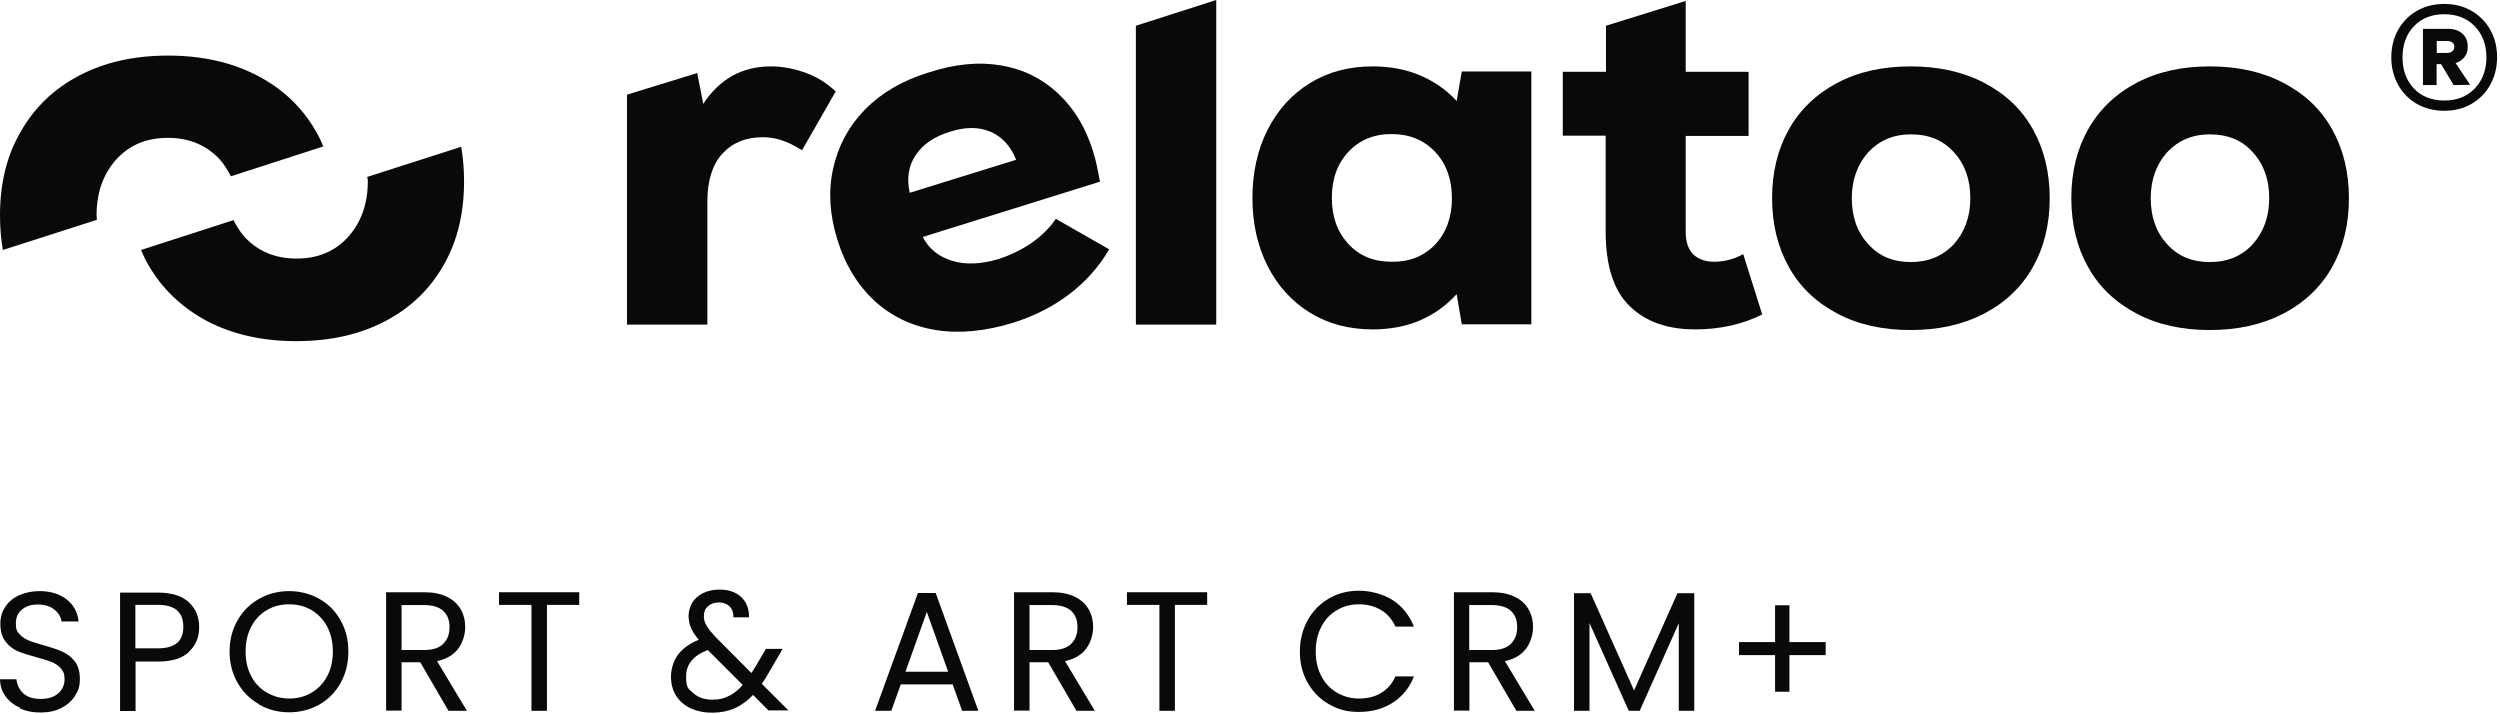 <svg width="161" height="46" viewBox="0 0 161 46" fill="none" xmlns="http://www.w3.org/2000/svg">
<g clip-path="url(#clip0_22_63)">
<path d="M6.219 13.869C6.219 12.396 6.648 11.21 7.487 10.269C8.346 9.328 9.451 8.878 10.801 8.878C12.192 8.878 13.296 9.348 14.155 10.269C14.442 10.596 14.667 10.964 14.871 11.353L20.824 9.43C20.681 9.103 20.538 8.775 20.354 8.469C19.474 6.934 18.226 5.727 16.569 4.868C14.912 4.009 13.01 3.58 10.821 3.58C8.632 3.58 6.73 4.009 5.094 4.868C3.457 5.727 2.209 6.934 1.33 8.489C0.43 10.023 0 11.823 0 13.869C0 14.646 0.061 15.383 0.184 16.099L6.239 14.155C6.239 14.053 6.219 13.971 6.219 13.869Z" fill="#09090B"/>
<path d="M23.688 11.66C23.688 13.133 23.258 14.319 22.419 15.26C21.56 16.201 20.456 16.651 19.105 16.651C17.714 16.651 16.61 16.181 15.751 15.26C15.464 14.933 15.239 14.565 15.035 14.176L9.082 16.099C9.225 16.426 9.368 16.753 9.553 17.06C10.432 18.595 11.7 19.801 13.337 20.681C14.994 21.54 16.896 21.97 19.085 21.97C21.274 21.97 23.176 21.54 24.813 20.681C26.449 19.822 27.697 18.615 28.576 17.06C29.456 15.526 29.886 13.726 29.886 11.68C29.886 10.903 29.824 10.167 29.701 9.451L23.647 11.394C23.667 11.476 23.688 11.558 23.688 11.66Z" fill="#09090B"/>
<path d="M51.876 4.685C51.119 4.419 50.383 4.275 49.646 4.275C47.805 4.275 46.353 5.073 45.289 6.689L44.901 4.705L40.38 6.096V20.906H45.555V12.99C45.555 11.619 45.883 10.596 46.517 9.901C47.151 9.205 48.03 8.837 49.114 8.837C49.544 8.837 49.974 8.898 50.362 9.042C50.751 9.164 51.181 9.389 51.651 9.676L53.819 5.891C53.267 5.36 52.612 4.95 51.876 4.685Z" fill="#09090B"/>
<path d="M64.477 4.214C65.909 4.459 67.137 5.073 68.159 6.034C69.182 6.996 69.939 8.243 70.409 9.798C70.573 10.309 70.696 10.944 70.839 11.7L59.425 15.26C59.813 16.017 60.447 16.528 61.307 16.794C62.166 17.06 63.168 17.019 64.273 16.692C65.05 16.446 65.766 16.099 66.421 15.649C67.075 15.198 67.607 14.667 67.996 14.094L71.432 16.058C70.798 17.142 69.96 18.103 68.896 18.921C67.832 19.74 66.605 20.353 65.255 20.783C63.455 21.335 61.777 21.499 60.263 21.253C58.729 21.008 57.42 20.374 56.336 19.392C55.252 18.39 54.434 17.08 53.922 15.424C53.431 13.828 53.329 12.314 53.656 10.841C53.983 9.389 54.658 8.121 55.702 7.057C56.745 5.993 58.095 5.196 59.752 4.684C61.491 4.111 63.045 3.968 64.477 4.214ZM58.975 9.982C58.504 10.678 58.382 11.496 58.586 12.416L65.439 10.289C65.091 9.409 64.539 8.816 63.802 8.489C63.045 8.162 62.166 8.162 61.163 8.489C60.161 8.796 59.445 9.287 58.975 9.982Z" fill="#09090B"/>
<path d="M73.15 1.657V20.906H78.326V0L73.15 1.657Z" fill="#09090B"/>
<path d="M98.618 4.623V20.886H94.138L93.81 18.942C92.419 20.456 90.619 21.213 88.41 21.213C86.896 21.213 85.546 20.865 84.38 20.149C83.214 19.433 82.294 18.431 81.639 17.142C80.984 15.853 80.657 14.401 80.657 12.744C80.657 11.108 80.984 9.635 81.639 8.346C82.294 7.057 83.214 6.055 84.38 5.339C85.546 4.623 86.896 4.275 88.41 4.275C89.515 4.275 90.517 4.459 91.438 4.848C92.358 5.237 93.156 5.789 93.81 6.505L94.138 4.603H98.618V4.623ZM92.419 15.751C93.135 14.994 93.504 13.992 93.504 12.765C93.504 11.537 93.135 10.535 92.419 9.778C91.703 9.021 90.762 8.632 89.617 8.632C88.471 8.632 87.551 9.021 86.835 9.778C86.119 10.555 85.771 11.537 85.771 12.744C85.771 13.951 86.119 14.933 86.835 15.71C87.551 16.488 88.471 16.856 89.617 16.856C90.762 16.876 91.683 16.508 92.419 15.751Z" fill="#09090B"/>
<path d="M110.4 16.856C109.827 16.856 109.377 16.692 109.05 16.385C108.723 16.058 108.559 15.588 108.559 14.912V8.755H112.609V4.623H108.559V0.062L103.425 1.657V4.623H100.643V8.735H103.404V14.892C103.404 17.101 103.916 18.717 104.959 19.72C105.982 20.722 107.393 21.213 109.173 21.213C110.768 21.213 112.221 20.886 113.489 20.252L112.262 16.365C111.668 16.692 111.034 16.856 110.4 16.856Z" fill="#09090B"/>
<path d="M118.317 20.19C116.966 19.474 115.923 18.492 115.207 17.203C114.491 15.935 114.123 14.442 114.123 12.765C114.123 11.067 114.491 9.594 115.207 8.326C115.923 7.057 116.966 6.055 118.317 5.339C119.667 4.623 121.242 4.275 123.042 4.275C124.842 4.275 126.417 4.623 127.788 5.339C129.158 6.055 130.201 7.037 130.917 8.326C131.633 9.594 132.001 11.087 132.001 12.765C132.001 14.462 131.633 15.935 130.917 17.203C130.201 18.472 129.158 19.474 127.788 20.19C126.417 20.906 124.842 21.254 123.042 21.254C121.242 21.254 119.667 20.906 118.317 20.19ZM125.824 15.731C126.519 14.953 126.888 13.972 126.888 12.765C126.888 11.558 126.54 10.576 125.824 9.798C125.128 9.021 124.208 8.653 123.062 8.653C121.937 8.653 121.037 9.042 120.321 9.798C119.626 10.576 119.257 11.558 119.257 12.765C119.257 13.972 119.605 14.953 120.321 15.731C121.017 16.508 121.937 16.876 123.062 16.876C124.187 16.876 125.108 16.488 125.824 15.731Z" fill="#09090B"/>
<path d="M137.586 20.19C136.236 19.474 135.193 18.492 134.477 17.203C133.761 15.935 133.393 14.442 133.393 12.765C133.393 11.067 133.761 9.594 134.477 8.326C135.193 7.057 136.236 6.055 137.586 5.339C138.936 4.623 140.511 4.275 142.311 4.275C144.111 4.275 145.687 4.623 147.057 5.339C148.428 6.055 149.471 7.037 150.187 8.326C150.903 9.594 151.271 11.087 151.271 12.765C151.271 14.462 150.903 15.935 150.187 17.203C149.471 18.472 148.428 19.474 147.057 20.19C145.687 20.906 144.111 21.254 142.311 21.254C140.511 21.254 138.936 20.906 137.586 20.19ZM145.073 15.731C145.768 14.953 146.137 13.972 146.137 12.765C146.137 11.558 145.789 10.576 145.073 9.798C144.377 9.021 143.457 8.653 142.311 8.653C141.186 8.653 140.286 9.042 139.57 9.798C138.875 10.576 138.507 11.558 138.507 12.765C138.507 13.972 138.854 14.953 139.57 15.731C140.266 16.508 141.186 16.876 142.311 16.876C143.457 16.876 144.377 16.488 145.073 15.731Z" fill="#09090B"/>
<path d="M159.165 0.698C159.679 0.994 160.089 1.404 160.376 1.926C160.672 2.449 160.812 3.033 160.812 3.686C160.812 4.339 160.664 4.932 160.376 5.454C160.08 5.986 159.679 6.395 159.165 6.691C158.651 6.987 158.068 7.135 157.415 7.135C156.761 7.135 156.16 6.987 155.646 6.691C155.132 6.395 154.723 5.977 154.436 5.454C154.139 4.923 154 4.339 154 3.686C154 3.033 154.148 2.449 154.436 1.926C154.732 1.404 155.132 0.994 155.646 0.698C156.16 0.402 156.753 0.254 157.415 0.254C158.077 0.254 158.651 0.402 159.165 0.698ZM159.374 5.698C159.871 5.184 160.124 4.513 160.124 3.695C160.124 2.876 159.871 2.205 159.374 1.691C158.878 1.177 158.216 0.916 157.415 0.916C156.613 0.916 155.942 1.177 155.455 1.691C154.967 2.205 154.723 2.876 154.723 3.695C154.723 4.513 154.967 5.184 155.455 5.698C155.942 6.212 156.596 6.473 157.415 6.473C158.233 6.473 158.878 6.212 159.374 5.698ZM158.721 3.668C158.582 3.851 158.39 3.982 158.138 4.06L159.078 5.463L158.016 5.48L157.206 4.13H156.918V5.48H156.038V1.857H157.658C158.042 1.857 158.347 1.961 158.573 2.162C158.8 2.362 158.922 2.641 158.922 2.989C158.922 3.337 158.852 3.486 158.712 3.668H158.721ZM156.927 3.407H157.615C157.737 3.407 157.841 3.372 157.928 3.303C158.016 3.233 158.059 3.137 158.059 3.015C158.059 2.893 158.016 2.797 157.928 2.736C157.841 2.675 157.737 2.641 157.615 2.641H156.927V3.398V3.407Z" fill="#09090B"/>
<path d="M1.289 45.581C0.887 45.399 0.583 45.155 0.352 44.839C0.121 44.523 0.012 44.158 -0 43.745H1.058C1.094 44.098 1.24 44.401 1.495 44.645C1.751 44.888 2.128 45.01 2.626 45.01C3.125 45.01 3.477 44.888 3.745 44.657C4.012 44.426 4.158 44.11 4.158 43.745C4.158 43.38 4.073 43.222 3.915 43.04C3.757 42.857 3.55 42.724 3.307 42.626C3.064 42.529 2.735 42.432 2.334 42.322C1.836 42.189 1.422 42.055 1.131 41.933C0.827 41.8 0.571 41.593 0.352 41.313C0.134 41.034 0.024 40.657 0.024 40.182C0.024 39.708 0.133 39.404 0.34 39.076C0.547 38.76 0.851 38.505 1.228 38.334C1.617 38.164 2.055 38.067 2.541 38.067C3.258 38.067 3.842 38.249 4.292 38.602C4.742 38.955 5.009 39.429 5.058 40.024H3.963C3.927 39.733 3.769 39.477 3.501 39.258C3.234 39.04 2.869 38.93 2.431 38.93C1.994 38.93 1.678 39.04 1.41 39.258C1.143 39.477 1.021 39.769 1.021 40.158C1.021 40.547 1.094 40.657 1.252 40.839C1.41 41.009 1.605 41.143 1.836 41.24C2.067 41.338 2.383 41.435 2.808 41.556C3.307 41.69 3.72 41.836 4.024 41.97C4.328 42.104 4.596 42.31 4.815 42.59C5.033 42.87 5.143 43.246 5.143 43.733C5.143 44.219 5.046 44.45 4.851 44.779C4.657 45.107 4.365 45.374 3.976 45.581C3.587 45.788 3.137 45.885 2.614 45.885C2.091 45.885 1.665 45.8 1.264 45.617L1.289 45.581Z" fill="#09090B"/>
<path d="M12.183 41.97C11.745 42.396 11.089 42.602 10.201 42.602H8.73V45.788H7.733V38.165H10.189C11.052 38.165 11.709 38.371 12.159 38.785C12.608 39.198 12.827 39.733 12.827 40.39C12.827 41.046 12.608 41.557 12.171 41.97H12.183ZM11.417 41.399C11.684 41.156 11.806 40.815 11.806 40.365C11.806 39.429 11.271 38.955 10.189 38.955H8.718V41.751H10.189C10.748 41.751 11.149 41.63 11.417 41.387V41.399Z" fill="#09090B"/>
<path d="M16.682 45.35C16.098 45.022 15.636 44.56 15.296 43.964C14.955 43.368 14.785 42.699 14.785 41.958C14.785 41.216 14.955 40.547 15.296 39.952C15.636 39.356 16.098 38.894 16.682 38.565C17.265 38.237 17.91 38.067 18.615 38.067C19.32 38.067 19.977 38.237 20.56 38.565C21.144 38.894 21.606 39.356 21.934 39.952C22.275 40.547 22.433 41.216 22.433 41.97C22.433 42.724 22.262 43.392 21.934 43.988C21.594 44.584 21.144 45.046 20.56 45.374C19.977 45.703 19.332 45.873 18.615 45.873C17.898 45.873 17.265 45.703 16.682 45.374V45.35ZM20.062 44.608C20.487 44.365 20.828 44 21.071 43.55C21.314 43.088 21.436 42.553 21.436 41.958C21.436 41.362 21.314 40.815 21.071 40.353C20.828 39.903 20.487 39.55 20.074 39.295C19.648 39.052 19.174 38.918 18.627 38.918C18.08 38.918 17.606 39.04 17.18 39.295C16.755 39.538 16.426 39.891 16.183 40.353C15.94 40.815 15.818 41.338 15.818 41.958C15.818 42.578 15.94 43.101 16.183 43.55C16.426 44.013 16.767 44.365 17.192 44.608C17.618 44.851 18.104 44.985 18.627 44.985C19.15 44.985 19.636 44.864 20.062 44.608Z" fill="#09090B"/>
<path d="M28.876 45.764L27.065 42.651H25.861V45.764H24.864V38.14H27.32C27.892 38.14 28.378 38.237 28.779 38.432C29.18 38.627 29.472 38.894 29.667 39.234C29.861 39.575 29.959 39.952 29.959 40.389C29.959 40.827 29.813 41.374 29.509 41.776C29.205 42.177 28.755 42.444 28.147 42.578L30.068 45.776H28.876V45.764ZM25.861 41.861H27.332C27.867 41.861 28.281 41.727 28.548 41.459C28.816 41.192 28.949 40.839 28.949 40.389C28.949 39.94 28.816 39.587 28.548 39.344C28.281 39.101 27.879 38.967 27.332 38.967H25.861V41.861Z" fill="#09090B"/>
<path d="M37.302 38.14V38.955H35.223V45.776H34.226V38.955H32.135V38.14H37.302Z" fill="#09090B"/>
<path d="M49.498 45.763L48.501 44.754C48.124 45.143 47.735 45.423 47.309 45.617C46.884 45.8 46.41 45.897 45.875 45.897C45.34 45.897 44.89 45.8 44.476 45.617C44.075 45.423 43.759 45.156 43.54 44.803C43.321 44.45 43.212 44.049 43.212 43.575C43.212 43.101 43.358 42.578 43.662 42.164C43.966 41.763 44.416 41.435 44.999 41.204C44.768 40.924 44.598 40.669 44.501 40.438C44.404 40.207 44.343 39.952 44.343 39.672C44.343 39.392 44.428 39.064 44.586 38.797C44.756 38.541 44.987 38.334 45.291 38.189C45.595 38.043 45.948 37.97 46.349 37.97C46.75 37.97 47.09 38.043 47.382 38.201C47.674 38.359 47.893 38.566 48.039 38.845C48.185 39.113 48.246 39.429 48.233 39.757H47.236C47.236 39.453 47.163 39.222 46.981 39.052C46.811 38.882 46.58 38.797 46.3 38.797C46.021 38.797 45.777 38.882 45.595 39.04C45.413 39.198 45.328 39.417 45.328 39.672C45.328 39.927 45.388 40.097 45.51 40.304C45.632 40.511 45.838 40.766 46.118 41.058L48.392 43.344L48.586 43.04L49.328 41.788H50.398L49.498 43.344C49.376 43.563 49.23 43.794 49.06 44.037L50.775 45.751H49.474H49.498V45.763ZM46.932 44.827C47.249 44.669 47.553 44.438 47.832 44.11L45.583 41.861C44.647 42.213 44.185 42.785 44.185 43.563C44.185 44.341 44.343 44.353 44.647 44.633C44.951 44.912 45.364 45.058 45.85 45.058C46.337 45.058 46.604 44.985 46.92 44.827H46.932Z" fill="#09090B"/>
<path d="M61.34 44.074H58.009L57.401 45.776H56.355L59.115 38.189H60.258L63.006 45.776H61.96L61.352 44.074H61.34ZM61.061 43.259L59.687 39.405L58.313 43.259H61.073H61.061Z" fill="#09090B"/>
<path d="M69.316 45.764L67.504 42.651H66.301V45.764H65.304V38.14H67.76C68.331 38.14 68.818 38.237 69.219 38.432C69.62 38.627 69.912 38.894 70.106 39.234C70.301 39.575 70.398 39.952 70.398 40.389C70.398 40.827 70.252 41.374 69.948 41.776C69.644 42.177 69.195 42.444 68.587 42.578L70.508 45.776H69.316V45.764ZM66.301 41.861H67.772C68.307 41.861 68.72 41.727 68.988 41.459C69.255 41.192 69.389 40.839 69.389 40.389C69.389 39.94 69.255 39.587 68.988 39.344C68.72 39.101 68.319 38.967 67.772 38.967H66.301V41.861Z" fill="#09090B"/>
<path d="M77.742 38.14V38.955H75.663V45.776H74.666V38.955H72.575V38.14H77.742Z" fill="#09090B"/>
<path d="M84.211 39.939C84.551 39.343 85.001 38.881 85.585 38.541C86.168 38.2 86.813 38.042 87.518 38.042C88.223 38.042 89.074 38.249 89.694 38.65C90.314 39.052 90.764 39.623 91.056 40.353H89.864C89.658 39.891 89.354 39.538 88.953 39.295C88.551 39.052 88.077 38.918 87.53 38.918C86.983 38.918 86.521 39.039 86.095 39.295C85.67 39.538 85.341 39.891 85.098 40.353C84.855 40.815 84.734 41.337 84.734 41.958C84.734 42.578 84.855 43.088 85.098 43.55C85.341 44.012 85.67 44.353 86.095 44.608C86.521 44.851 86.995 44.985 87.53 44.985C88.065 44.985 88.564 44.864 88.953 44.62C89.354 44.377 89.658 44.025 89.864 43.562H91.056C90.776 44.292 90.314 44.851 89.694 45.252C89.074 45.654 88.345 45.848 87.518 45.848C86.691 45.848 86.168 45.678 85.585 45.35C85.001 45.022 84.551 44.559 84.211 43.964C83.87 43.368 83.712 42.699 83.712 41.958C83.712 41.216 83.882 40.547 84.211 39.951V39.939Z" fill="#09090B"/>
<path d="M97.646 45.764L95.834 42.651H94.63V45.764H93.633V38.14H96.089C96.661 38.14 97.147 38.237 97.548 38.432C97.95 38.627 98.241 38.894 98.436 39.234C98.63 39.575 98.728 39.952 98.728 40.389C98.728 40.827 98.582 41.374 98.278 41.776C97.974 42.177 97.524 42.444 96.916 42.578L98.837 45.776H97.646V45.764ZM94.618 41.861H96.089C96.624 41.861 97.038 41.727 97.305 41.459C97.573 41.192 97.706 40.839 97.706 40.389C97.706 39.94 97.573 39.587 97.305 39.344C97.038 39.101 96.636 38.967 96.089 38.967H94.618V41.861Z" fill="#09090B"/>
<path d="M109.111 38.201V45.776H108.114V40.134L105.598 45.776H104.892L102.363 40.122V45.776H101.366V38.201H102.436L105.233 44.462L108.029 38.201H109.111Z" fill="#09090B"/>
<path d="M117.574 42.189H115.239V44.548H114.315V42.189H111.993V41.35H114.315V38.979H115.239V41.35H117.574V42.189Z" fill="#09090B"/>
</g>
<defs>
<clipPath id="clip0_22_63">
<rect width="161" height="46" fill="white"/>
</clipPath>
</defs>
</svg>
